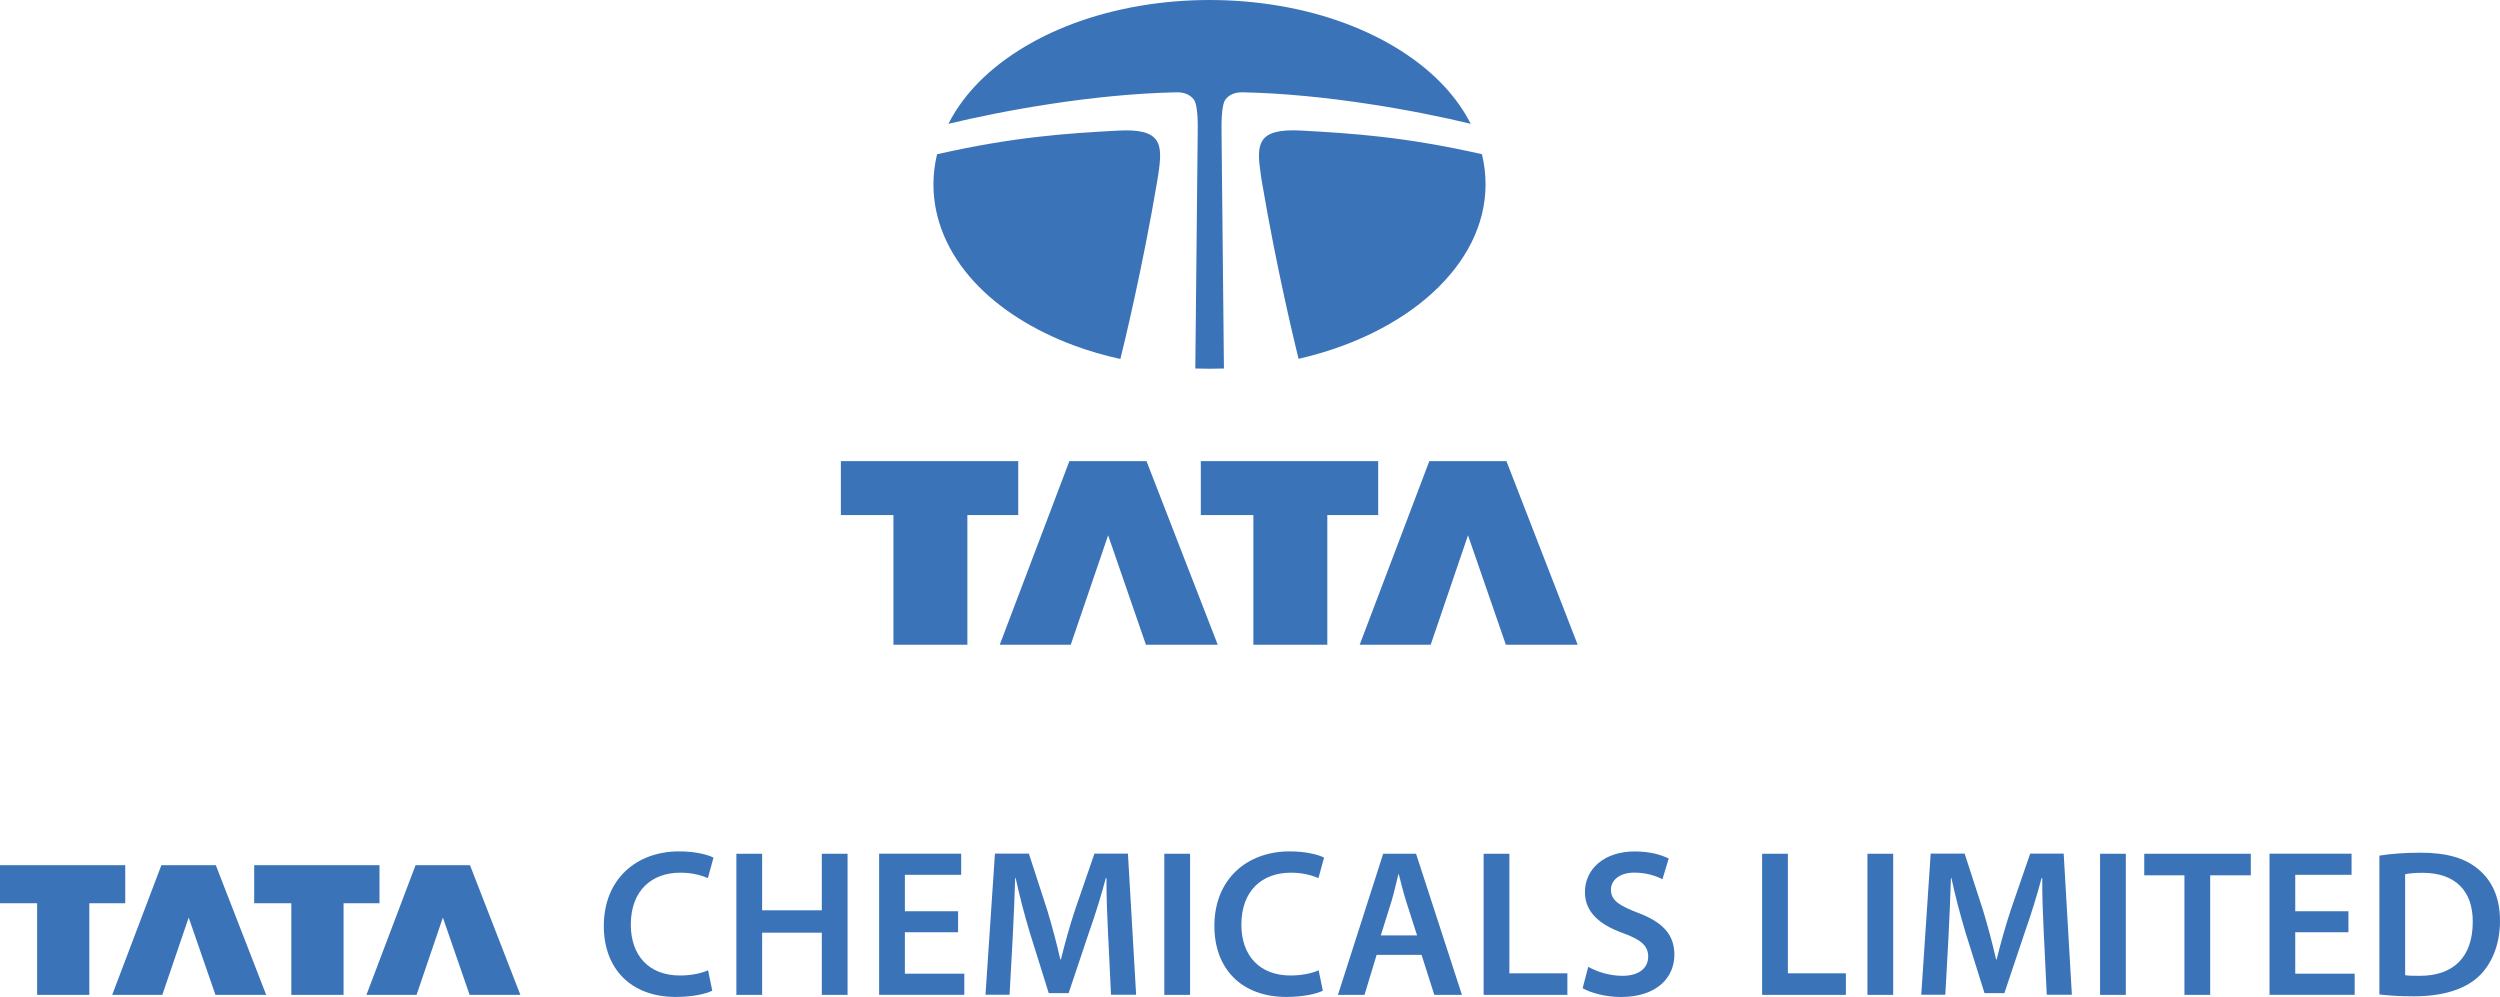 <?xml version="1.0" encoding="UTF-8"?><svg id="Layer_2" xmlns="http://www.w3.org/2000/svg" viewBox="0 0 400 159.51"><defs><style>.cls-1,.cls-2{fill:#3b73b9;}.cls-2{fill-rule:evenodd;}</style></defs><g id="Layer_1-2"><g><g><polyline class="cls-2" points="134.54 73.78 162.92 73.78 162.92 82.41 154.78 82.41 154.78 103.16 142.95 103.16 142.95 82.41 134.54 82.41 134.54 73.78"/><polyline class="cls-2" points="177.3 85.65 171.32 103.16 159.96 103.16 171.1 73.78 183.44 73.78 194.84 103.16 183.35 103.16 177.3 85.65"/><polyline class="cls-2" points="192.13 73.78 220.51 73.78 220.51 82.41 212.37 82.41 212.37 103.16 200.54 103.16 200.54 82.41 192.13 82.41 192.13 73.78"/><polyline class="cls-2" points="234.88 85.65 228.91 103.16 217.55 103.16 228.69 73.78 241.03 73.78 252.43 103.16 240.94 103.16 234.88 85.65"/><path class="cls-2" d="m235.31,19.8c-1.06-2.08-2.46-4.08-4.19-5.95-3.9-4.21-9.41-7.71-15.92-10.13-6.56-2.44-14.06-3.72-21.67-3.72s-15.11,1.29-21.67,3.72c-6.51,2.42-12.02,5.92-15.92,10.13-1.73,1.87-3.13,3.87-4.19,5.96,8.48-2.05,22.99-4.76,36.46-5.04,1.3-.03,2.19.39,2.78,1.13.72.91.66,4.15.64,5.6l-.38,37.46c.76.02,1.52.04,2.28.04s1.54-.02,2.3-.04l-.38-37.46c-.02-1.45-.07-4.69.64-5.6.59-.75,1.48-1.16,2.78-1.13,13.46.28,27.97,2.99,36.45,5.04"/><path class="cls-2" d="m237.11,24.67c-12.41-2.81-20.7-3.32-28.88-3.78-7.13-.39-7.22,2.15-6.51,7.01.04.3.1.67.17,1.1,2.39,14.16,5.37,26.34,5.88,28.41,17.38-3.97,29.92-14.98,29.92-27.92,0-1.63-.2-3.24-.58-4.83"/><path class="cls-2" d="m185.33,27.91c.71-4.86.62-7.41-6.51-7.01-8.18.45-16.47.97-28.89,3.78-.38,1.58-.58,3.2-.58,4.82,0,5.59,2.28,11,6.58,15.65,3.9,4.21,9.41,7.71,15.92,10.13,2.36.88,4.85,1.59,7.41,2.16.48-1.94,3.53-14.38,5.95-28.79.04-.28.08-.53.11-.74"/></g><g><polyline class="cls-2" points="0 138.43 20.04 138.43 20.04 144.52 14.29 144.52 14.29 159.18 5.94 159.18 5.94 144.52 0 144.52 0 138.43"/><polyline class="cls-2" points="30.19 146.81 25.97 159.18 17.95 159.18 25.82 138.43 34.53 138.43 42.59 159.18 34.47 159.18 30.19 146.81"/><polyline class="cls-2" points="40.67 138.43 60.72 138.43 60.72 144.52 54.97 144.52 54.97 159.18 46.61 159.18 46.61 144.52 40.67 144.52 40.67 138.43"/><polyline class="cls-2" points="70.86 146.81 66.65 159.18 58.63 159.18 66.49 138.43 75.2 138.43 83.26 159.18 75.14 159.18 70.86 146.81"/></g><g><path class="cls-1" d="m113.96,158.51c-.97.5-3.12,1-5.83,1-7.17,0-11.52-4.49-11.52-11.36,0-7.44,5.16-11.93,12.06-11.93,2.71,0,4.66.57,5.49,1l-.9,3.28c-1.07-.47-2.55-.87-4.42-.87-4.59,0-7.91,2.88-7.91,8.31,0,4.96,2.91,8.14,7.87,8.14,1.67,0,3.42-.33,4.49-.84l.67,3.25Z"/><path class="cls-1" d="m121.94,136.6v9.05h9.55v-9.05h4.12v22.58h-4.12v-9.95h-9.55v9.95h-4.12v-22.58h4.12Z"/><path class="cls-1" d="m153.29,149.16h-8.51v6.63h9.51v3.38h-13.63v-22.58h13.13v3.38h-9.01v5.83h8.51v3.35Z"/><path class="cls-1" d="m177.31,149.96c-.13-2.91-.3-6.43-.27-9.48h-.1c-.74,2.75-1.67,5.8-2.68,8.64l-3.28,9.78h-3.18l-3.02-9.65c-.87-2.88-1.67-5.96-2.28-8.78h-.07c-.1,2.95-.23,6.53-.4,9.61l-.5,9.08h-3.85l1.51-22.58h5.43l2.95,9.08c.8,2.65,1.51,5.33,2.08,7.84h.1c.6-2.45,1.37-5.23,2.24-7.87l3.12-9.05h5.36l1.31,22.58h-4.02l-.44-9.21Z"/><path class="cls-1" d="m190.41,136.6v22.58h-4.12v-22.58h4.12Z"/><path class="cls-1" d="m211.65,158.51c-.97.5-3.12,1-5.83,1-7.17,0-11.52-4.49-11.52-11.36,0-7.44,5.16-11.93,12.06-11.93,2.71,0,4.66.57,5.49,1l-.9,3.28c-1.07-.47-2.55-.87-4.42-.87-4.59,0-7.91,2.88-7.91,8.31,0,4.96,2.91,8.14,7.87,8.14,1.67,0,3.42-.33,4.49-.84l.67,3.25Z"/><path class="cls-1" d="m220.26,152.78l-1.94,6.4h-4.25l7.24-22.58h5.26l7.34,22.58h-4.42l-2.04-6.4h-7.17Zm6.47-3.12l-1.78-5.56c-.44-1.37-.8-2.91-1.14-4.22h-.07c-.34,1.31-.67,2.88-1.07,4.22l-1.74,5.56h5.8Z"/><path class="cls-1" d="m237.38,136.6h4.12v19.13h9.28v3.45h-13.4v-22.58Z"/><path class="cls-1" d="m254.13,154.69c1.34.77,3.35,1.44,5.46,1.44,2.65,0,4.12-1.24,4.12-3.08,0-1.71-1.14-2.71-4.02-3.75-3.72-1.34-6.1-3.32-6.1-6.57,0-3.69,3.08-6.5,7.97-6.5,2.45,0,4.25.54,5.43,1.14l-1,3.32c-.8-.44-2.38-1.07-4.49-1.07-2.61,0-3.75,1.41-3.75,2.71,0,1.74,1.31,2.55,4.32,3.72,3.92,1.47,5.83,3.45,5.83,6.7,0,3.62-2.75,6.77-8.58,6.77-2.38,0-4.86-.67-6.1-1.41l.9-3.42Z"/></g><g><path class="cls-1" d="m281.94,136.6h4.12v19.13h9.28v3.45h-13.4v-22.58Z"/><path class="cls-1" d="m302.91,136.6v22.58h-4.12v-22.58h4.12Z"/><path class="cls-1" d="m327.03,149.96c-.13-2.91-.3-6.43-.27-9.48h-.1c-.74,2.75-1.67,5.8-2.68,8.64l-3.28,9.78h-3.18l-3.02-9.65c-.87-2.88-1.67-5.96-2.28-8.78h-.07c-.1,2.95-.23,6.53-.4,9.61l-.5,9.08h-3.85l1.51-22.58h5.43l2.95,9.08c.8,2.65,1.51,5.33,2.08,7.84h.1c.6-2.45,1.37-5.23,2.24-7.87l3.12-9.05h5.36l1.31,22.58h-4.02l-.44-9.21Z"/><path class="cls-1" d="m340.13,136.6v22.58h-4.12v-22.58h4.12Z"/><path class="cls-1" d="m349.51,140.05h-6.43v-3.45h17.05v3.45h-6.5v19.13h-4.12v-19.13Z"/><path class="cls-1" d="m375.75,149.16h-8.51v6.63h9.51v3.38h-13.63v-22.58h13.13v3.38h-9.01v5.83h8.51v3.35Z"/><path class="cls-1" d="m380.7,136.9c1.81-.3,4.12-.47,6.57-.47,4.22,0,7.14.87,9.21,2.61,2.18,1.78,3.52,4.46,3.52,8.31s-1.37,7.03-3.52,8.98c-2.24,2.04-5.83,3.08-10.22,3.08-2.41,0-4.22-.13-5.56-.3v-22.21Zm4.12,19.13c.57.1,1.44.1,2.28.1,5.36.03,8.54-2.91,8.54-8.64.03-4.99-2.85-7.84-8.01-7.84-1.31,0-2.24.1-2.81.23v16.15Z"/></g></g></g></svg>